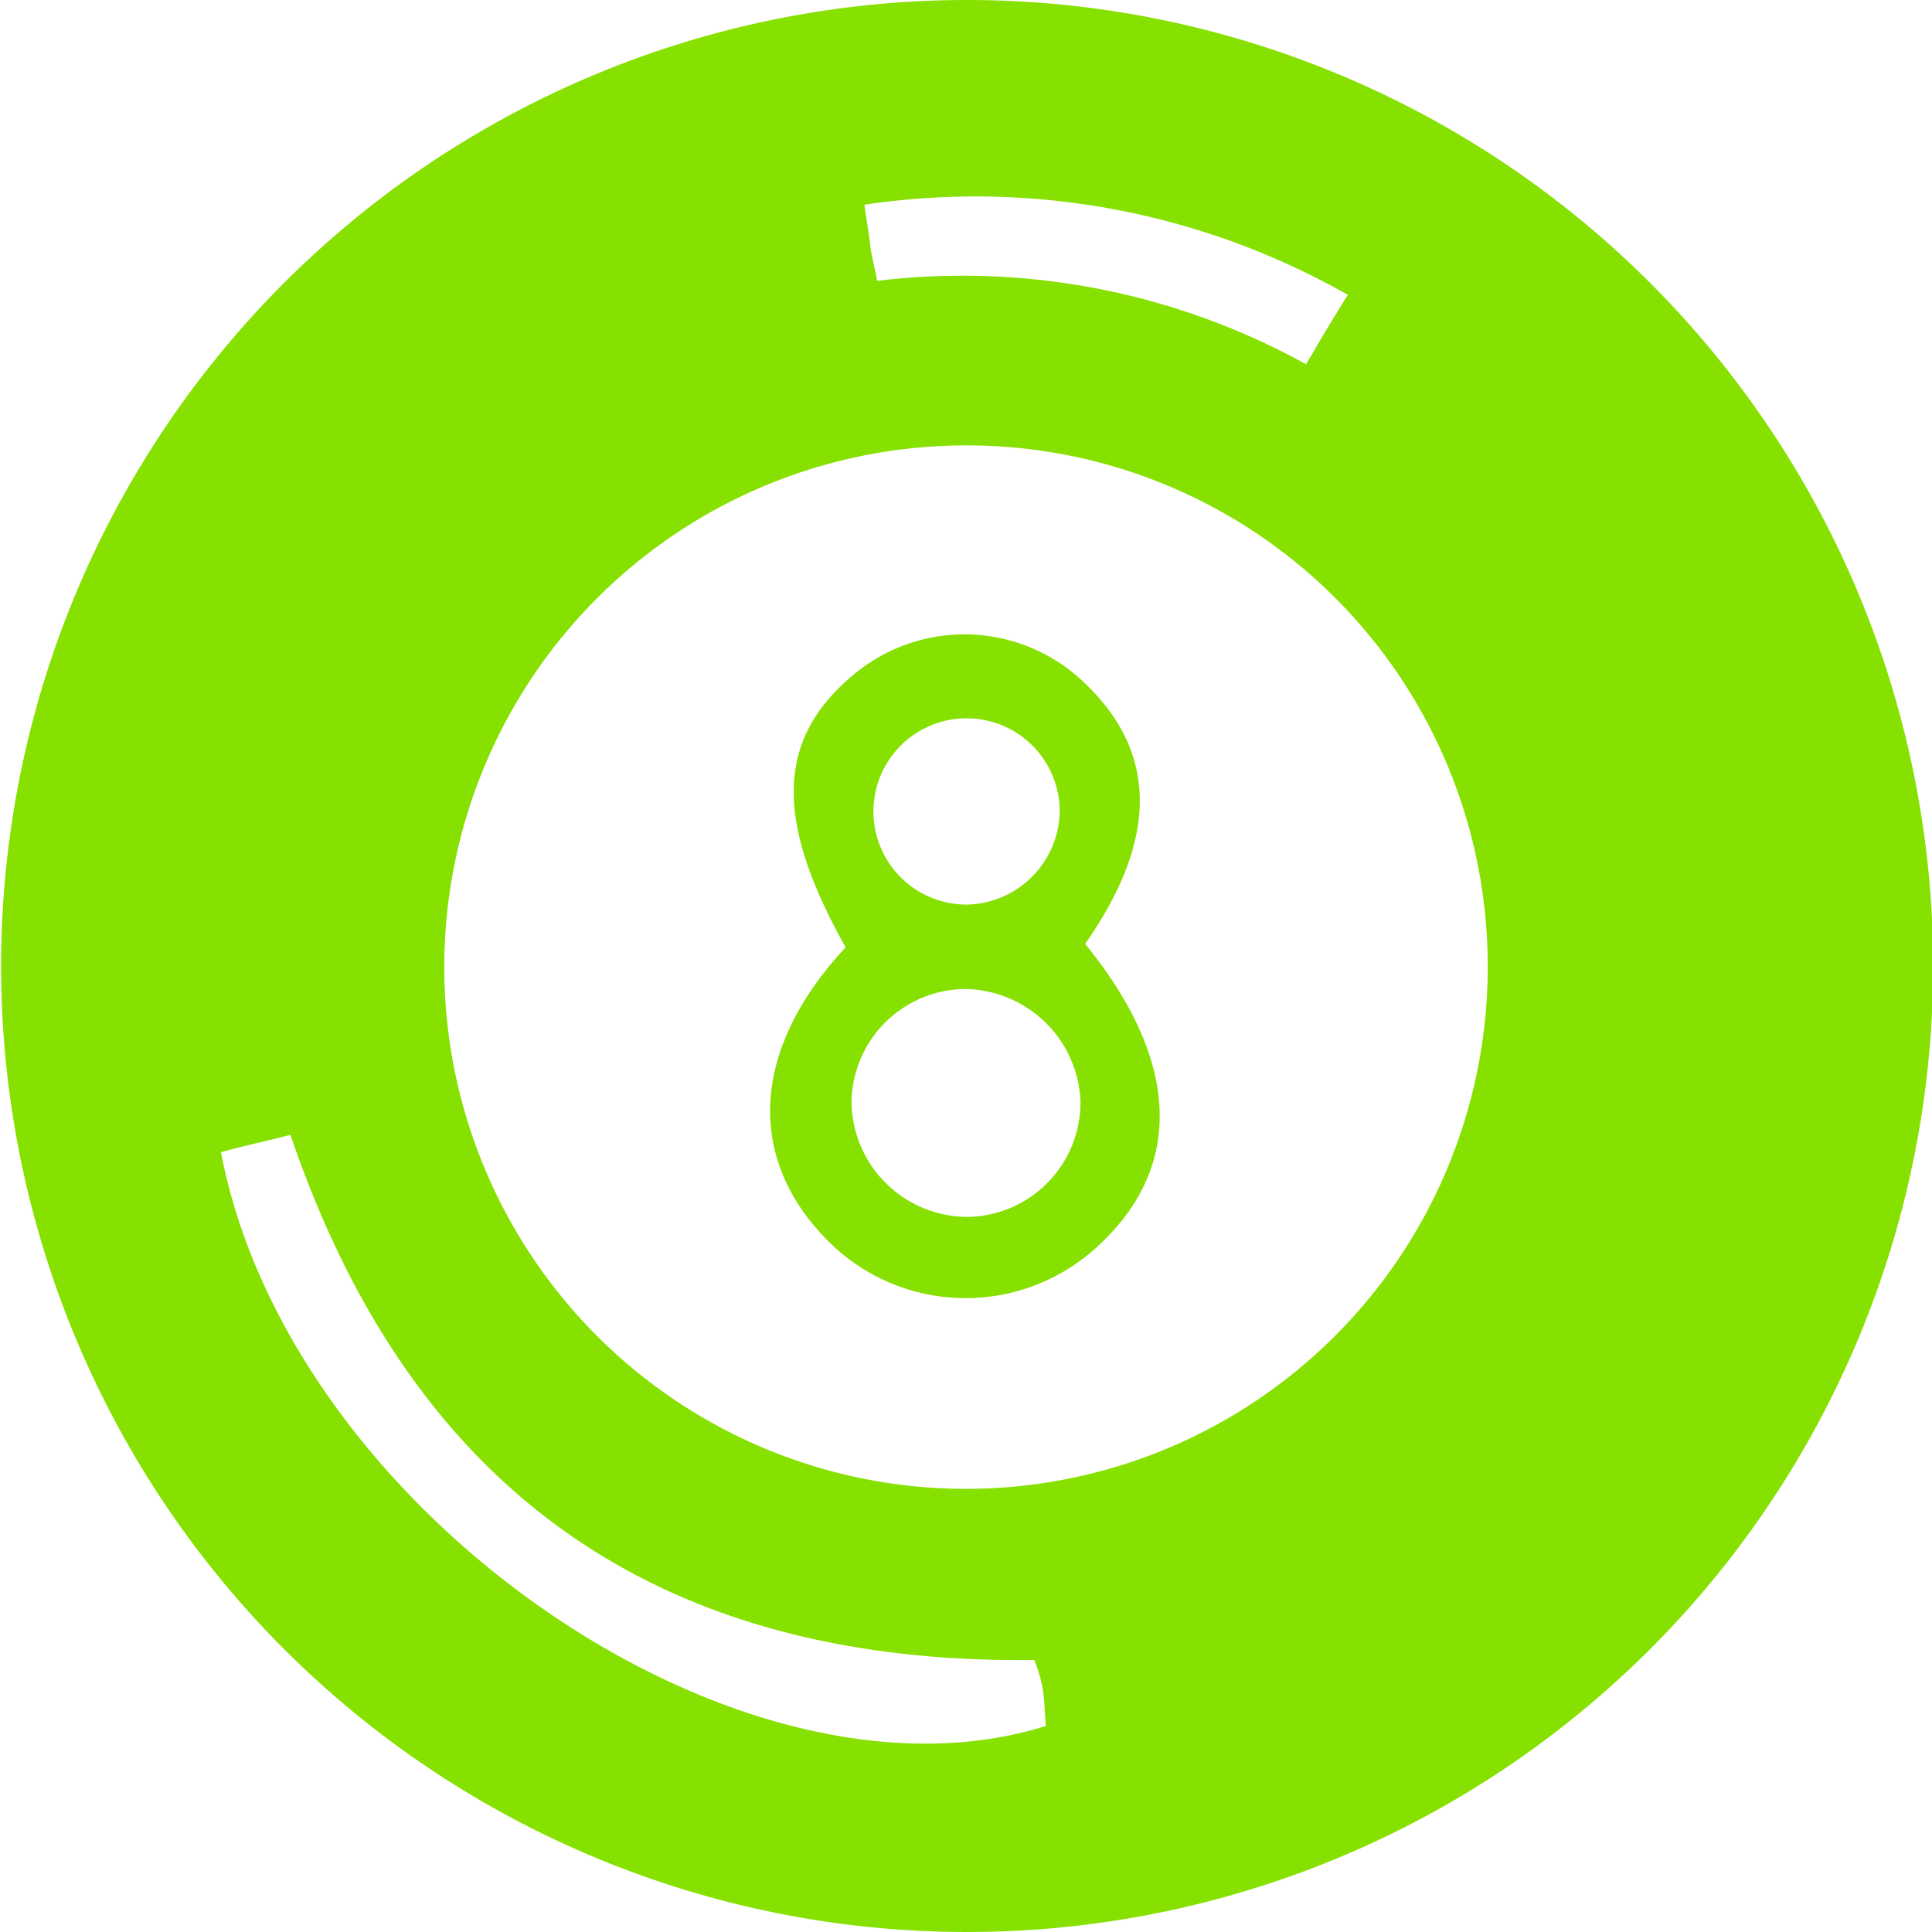 <svg xmlns="http://www.w3.org/2000/svg" xmlns:xlink="http://www.w3.org/1999/xlink" width="24" height="24" viewBox="0 0 24 24">
  <defs>
    <clipPath id="clip-path">
      <rect id="矩形_3025" data-name="矩形 3025" width="24" height="24" transform="translate(984 84)" fill="#86e100"/>
    </clipPath>
  </defs>
  <g id="蒙版组_176" data-name="蒙版组 176" transform="translate(-984 -84)" clip-path="url(#clip-path)">
    <g id="lotto-8" transform="translate(983.77 83.425)">
      <path id="路径_950" data-name="路径 950" d="M12.244.575a12,12,0,1,1-12,11.942A12,12,0,0,1,12.244.575Zm0,5.533a6.481,6.481,0,1,0,6.467,6.51A6.468,6.468,0,0,0,12.244,6.108ZM2.975,14.888c.848,4.455,6.438,8.321,10.247,7.128-.014-.158-.014-.316-.043-.489a2.221,2.221,0,0,0-.1-.331c-4.656.057-7.732-2.084-9.241-6.524C3.564,14.745,3.291,14.8,2.975,14.888Zm14-10.649a9.358,9.358,0,0,0-6.007-1.121c.029.216.057.359.072.5s.057.273.086.446A8.828,8.828,0,0,1,16.455,5.1C16.613,4.829,16.757,4.584,16.972,4.239Z" fill="#86e100"/>
      <path id="路径_951" data-name="路径 951" d="M13.71,12.3c1.193,1.466,1.236,2.8.115,3.794a2.411,2.411,0,0,1-3.32-.115c-1.02-1.035-.934-2.386.23-3.636-.905-1.61-.862-2.63.158-3.435a2.145,2.145,0,0,1,2.817.158Q15.068,10.362,13.71,12.3Zm-.057,1.969a1.455,1.455,0,0,0-1.437-1.408,1.423,1.423,0,0,0-1.408,1.423,1.445,1.445,0,0,0,1.437,1.408A1.423,1.423,0,0,0,13.652,14.27Zm-.259-3.607a1.157,1.157,0,1,0-1.15,1.15A1.178,1.178,0,0,0,13.394,10.663Z" fill="#86e100"/>
    </g>
  </g>
</svg>
